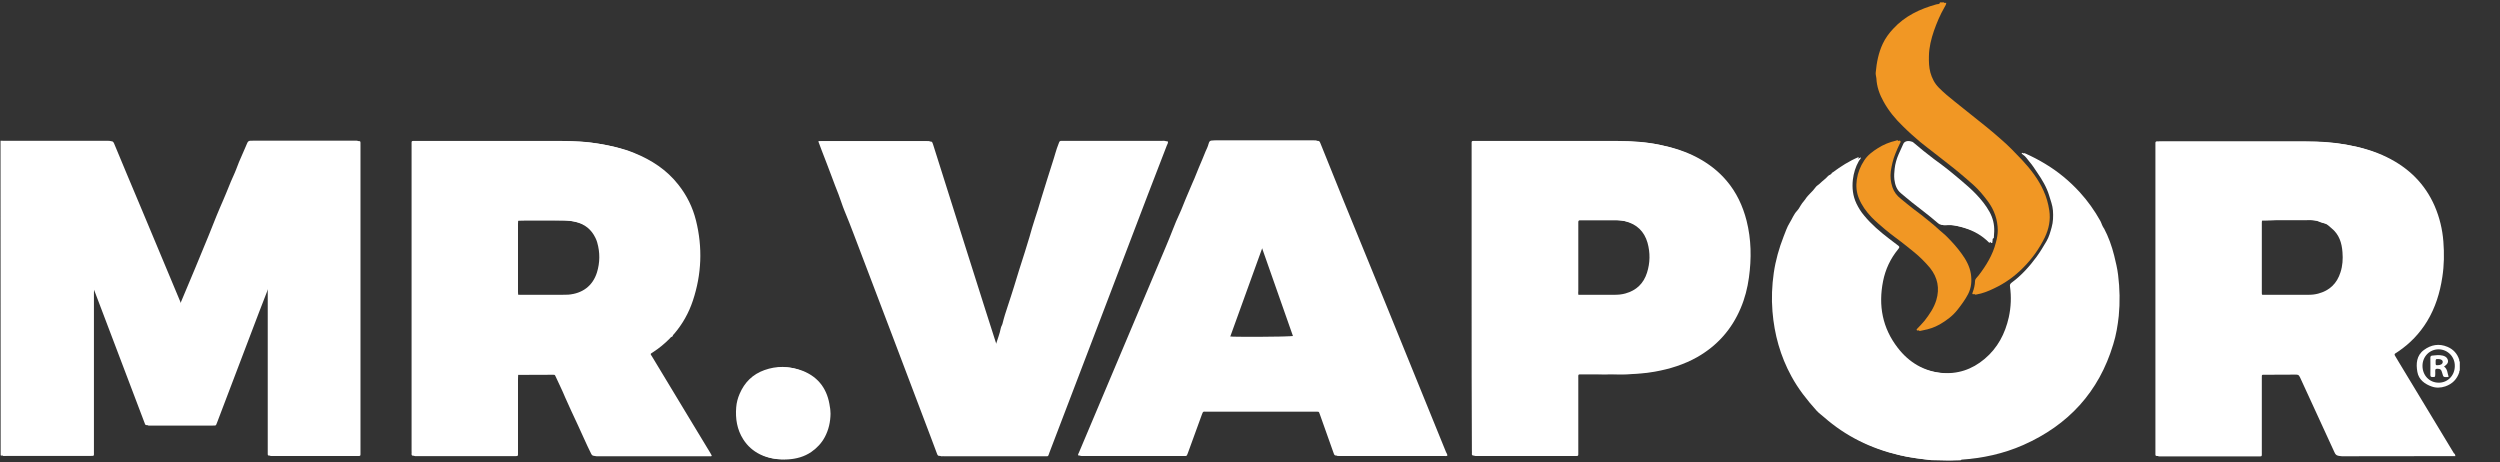 <?xml version="1.0" encoding="utf-8"?>
<!-- Generator: Adobe Illustrator 27.3.1, SVG Export Plug-In . SVG Version: 6.00 Build 0)  -->
<svg version="1.1" id="Layer_1" xmlns="http://www.w3.org/2000/svg" xmlns:xlink="http://www.w3.org/1999/xlink" x="0px" y="0px"
	 viewBox="0 0 1903 352" style="enable-background:new 0 0 1903 352;" xml:space="preserve">
<rect x="0" y="0" width="1903" height="352" fill="#333333" stroke="none"/>
<style type="text/css">
	.st0{fill:#FFFFFF;}
	.st1{fill:#F19724;}
	.st2{fill:#F7F9F9;}
</style>
<path class="st0" d="M2.1,107.4c1,0,2.1,0.1,3.1,0.1c25.8,0,51.5,0,77.3,0c0.6,0,1.2,0,1.8,0c1.3-0.1,1.9,0.3,2.5,1.6
	c3.3,8,6.7,16,10,24c4,9.4,7.9,18.9,11.9,28.3c9.5,22.6,19,45.3,28.4,67.9c0.4,0.9,0.6,1.8,1.3,2.6c0.8-0.6,0.9-1.5,1.3-2.3
	c7-16.7,14.1-33.4,20.9-50.2c2-4.8,3.8-9.7,5.8-14.5c1.7-4,3.3-8,5.1-12c1.5-3.3,2.8-6.8,4.2-10.1c1.2-2.9,2.3-5.8,3.7-8.7
	c1.6-3.4,2.8-6.9,4.2-10.4c1.7-4.1,3.5-8.1,5.3-12.2c0.1-0.2,0.1-0.3,0.2-0.5c1.5-3.6,1.5-3.6,5.2-3.6c25.7,0,51.3,0,77,0
	c3.4,0,3.1-0.4,3.1,3.1c0,77.8,0,155.6,0,233.4c0,3.6,0.4,3.2-3.2,3.2c-20.9,0-41.9,0-62.8,0c-3.2,0-2.9,0.4-2.9-3
	c0-40.7,0-81.5,0-122.2c0-1-0.1-2.1-0.1-3.1c0.2-0.5,0.2-1-0.1-1.9c-0.4,0.8-0.8,1.2-0.8,1.9c-2.5,6.4-5,12.7-7.4,19.1
	c-10.6,27.9-21.2,55.8-31.8,83.6c-1.1,2.8-0.7,2.4-3.5,2.4c-15.5,0-31,0-46.5,0c-3.4,0-2.7,0.4-3.9-2.6
	c-12.6-33.2-25.2-66.4-37.8-99.6c-0.4-1-0.8-1.9-1.2-2.9c0-0.7-0.3-1.2-1-1.8c0.1,1.2,0.1,2,0.2,2.8c0,1-0.1,2.1-0.1,3.1
	c0,40.3,0,80.7,0,121c0,3.5,0.4,3.1-3,3.1c-20.9,0-41.8,0-62.7,0c-1,0-2.1,0.1-3.1,0.1c-0.2-0.1-0.3-0.1-0.5-0.2
	C2.1,267.2,2.1,187.3,2.1,107.4z"/>
<path class="st1" d="M1481.5,2.2c-0.1,1.3-0.8,2.3-1.4,3.4c-3.3,5.7-5.8,11.7-8,17.9c-2.1,6.2-3.7,12.5-3.8,19.1
	c-0.1,4.3,0,8.5,1.1,12.6c1.2,4.3,3.2,8.3,6.4,11.5c3.8,3.8,7.8,7.2,12,10.5c8.2,6.5,16.3,13.1,24.5,19.6c3.6,2.9,7.1,5.9,10.6,9
	c5.9,5,11.2,10.6,16.5,16.2c6.4,6.9,12.2,14.4,16.1,23.1c2.2,4.8,3.6,9.7,4.4,15c1.1,7.3-0.3,14.1-3.4,20.6
	c-4.2,8.6-9.7,16.3-16.5,23.1c-6.5,6.6-13.8,11.8-22.1,15.7c-4.3,2.1-8.8,3.9-13.6,4.7c-1.2,0.2-1.5,0-1.1-1.1
	c1.1-2.9,1.8-5.8,1.9-8.9c0-1.7,1.6-2.8,2.6-4.1c5.9-7.7,10.9-15.8,13.3-25.3c0.8-3,1.4-6.1,1.4-9.3c-0.1-7.9-2.6-15.1-7.2-21.5
	c-3.4-4.6-7-9-11.2-12.8c-3.4-3-6.8-6-10.3-8.9c-6.1-5.2-12.6-9.9-18.8-14.9c-3.8-3.1-7.8-5.9-11.5-9c-4.6-3.9-9.1-7.9-13.4-12.2
	c-5.7-5.5-10.7-11.6-14.5-18.5c-3.1-5.5-5.2-11.4-5.5-17.8c-0.1-1.5-0.7-2.9-0.5-4.4c0.7-7.6,2.1-15,5.4-22c2-4.2,4.7-7.9,7.9-11.3
	c9-9.8,20.4-15.1,32.9-18.6c0.9-0.3,2.5,0.2,2.7-1.5C1479.4,2.2,1480.4,2.2,1481.5,2.2z"/>
<path class="st0" d="M394.4,285.6c0,1-0.1,2.1-0.1,3.1c0,18.5,0,37,0,55.5c0,3.2,0.3,3-3,3c-24.4,0-48.9,0-73.3,0
	c-0.4,0-0.9,0-1.3,0c-1.4,0.2-1.9-0.5-1.7-1.8c0.1-0.5,0-1.1,0-1.6c0-77.6,0-155.3,0-232.9c0-3.8-0.4-3.3,3.4-3.3
	c37.1,0,74.1,0,111.2,0c8.9,0,17.9,0.4,26.7,1.9c9.1,1.5,18.1,3.5,26.6,7c13.1,5.3,24.6,12.8,33.4,24c6.5,8.2,11,17.3,13.5,27.4
	c5.1,20.5,4.3,40.9-2.4,61c-3.1,9.3-7.8,17.7-14.2,25.2c-0.4,0.5-1.1,0.9-1.1,1.7c-0.2,0.2-0.3,0.4-0.5,0.5c-1,0.2-1.4,1-2,1.6
	c-3.8,3.8-7.9,7.2-12.4,10.1c-2.4,1.6-2.3,1.1-0.8,3.5c9.5,15.7,19,31.5,28.5,47.2c5.3,8.7,10.5,17.4,15.8,26.1
	c0.4,0.7,0.8,1.4,1.1,2c-0.3,0.8-0.9,0.5-1.4,0.5c-28.7,0-57.4,0-86.2,0c-1.3,0-1.9-0.4-2.5-1.6c-2-3.9-3.8-8-5.6-11.9
	c-1.5-3.3-3.1-6.7-4.6-10.1c-1.6-3.5-3.3-7-4.9-10.5c-1.6-3.4-3.2-6.9-4.7-10.4c-2.2-5.4-4.9-10.7-7.3-16c-0.4-0.9-0.8-1.7-2-1.6
	c-9.3,0.1-18.6,0.1-27.8,0.1C394.4,285.1,394.3,285.2,394.4,285.6z M394.4,168.4c0,0.6-0.1,1.2-0.1,1.8c0,17.4,0,34.7,0,52.1
	c0,0.6,0.1,1.2,0.1,1.8c-0.1,0.4,0.1,0.6,0.5,0.5c1,0,1.9,0.1,2.9,0.1c10.5,0,21,0,31.5,0c1.7,0,3.3,0,5-0.1
	c10.8-0.9,18.6-6.7,21.8-16.9c2.3-7.5,2.4-15.2,0.2-22.8c-0.3-1.2-0.8-2.3-1.3-3.4c-3.1-6.5-8-10.5-15.2-12.3
	c-4.4-1.2-8.7-1.3-13.1-1.3c-9.6-0.1-19.3,0-28.9,0c-1,0-1.9,0.1-2.9,0.1C394.4,167.9,394.3,168,394.4,168.4z"/>
<path class="st0" d="M1869,347.2c-1,0-1.8,0-2.7,0c-27.9,0-55.7,0-83.6,0.1c-2.2,0-3.2-0.8-4-2.7c-8.7-19-17.5-38-26.2-57
	c-0.9-1.9-1.8-2.6-3.9-2.5c-8.1,0.1-16.1,0.1-24.2,0.1c-2.9,0-2.7-0.3-2.7,2.7c0,18.8,0,37.5,0,56.3c0,3.6,0.4,3.2-3.3,3.2
	c-24.3,0-48.5,0-72.8,0c-0.6,0-1.2,0-1.8,0c-1,0.1-1.5-0.3-1.4-1.3c0-0.6,0-1.2,0-1.8c0-77.8,0-155.6,0-233.4c0-0.4,0-0.9,0-1.3
	c-0.2-1.4,0.5-1.9,1.8-1.7c0.5,0.1,1.1,0,1.6,0c37,0,74,0,110.9,0c10.2,0,20.3,0.6,30.3,2.4c10.4,1.9,20.5,4.7,30,9.4
	c16.5,8.1,28.9,20.2,36.3,37.2c3.7,8.6,5.9,17.7,6.6,27c0.7,9,0.6,18-0.8,27c-1.8,12-5.3,23.3-11.6,33.7c-5.7,9.3-13,16.9-22,23
	c-0.7,0.4-1.3,0.9-2,1.3c-0.9,0.5-0.9,1.1-0.4,1.9c1.1,1.7,2.1,3.4,3.1,5.2c13.9,23,27.8,46,41.7,69
	C1868.4,345.3,1869,345.9,1869,347.2z M1722.3,167.9c-0.4-0.1-0.6,0.1-0.5,0.5c0,0.3-0.1,0.7-0.1,1c0,17.8,0,35.5,0,53.3
	c0,2,0,2,2,2c11.6,0,23.3,0,34.9,0c2.6,0,5.2-0.2,7.7-0.9c8.7-2.3,14.3-7.7,17-16.3c1.6-4.9,1.9-10,1.5-15.1
	c-0.5-7.2-2.5-13.7-8.5-18.5c-1.7-1.4-3.2-3.1-5.3-3.6c-1.3-0.3-2.7-0.6-3.9-1.2c-2.4-1.2-5-1.3-7.6-1.5c-1.2-0.1-2.5,0-3.7,0
	c-7.5,0-15.1,0-22.6,0C1729.6,167.8,1725.9,167.9,1722.3,167.9z"/>
<path class="st0" d="M1101.7,346.9c-0.8,0.4-1.7,0.2-2.6,0.2c-26.3,0-52.6,0-78.9,0c-2.7,0-2.7,0-3.6-2.6c-3.4-9.7-6.8-19.3-10.3-29
	c-0.8-2.2-0.8-2.2-3.1-2.2c-28.4,0-56.8,0-85.2,0c-2.2,0-2.1-0.4-3.1,2.2c-3.5,9.8-7.1,19.6-10.7,29.4c-1,2.6-0.9,2.2-2.9,2.2
	c-25.8,0-51.7,0-77.5,0c-0.4,0-0.9,0-1.3-0.1c-0.4-0.8,0.1-1.4,0.4-2c22.1-52.3,44.1-104.5,66.2-156.8c1.9-4.4,3.6-8.8,5.4-13.3
	c1.6-4,3.2-8.1,5.1-12c1.7-3.6,3-7.4,4.6-11.1c1.9-4.2,3.5-8.5,5.4-12.7c1.7-3.6,3-7.4,4.6-11.1c1.8-4.1,3.5-8.3,5.2-12.5
	c0.8-1.8,1.7-3.5,2.2-5.5c0.6-2.4,1.3-2.8,3.9-2.8c25.4,0,50.8,0,76.2,0c2.6,0,2.7,0,3.7,2.6c5.9,14.5,11.7,29,17.5,43.4
	c10.5,25.8,21.1,51.6,31.6,77.3c15.4,37.9,30.8,75.7,46.2,113.6C1101.3,345.2,1101.8,346,1101.7,346.9z M936.4,256.4
	c4,0.5,47.4,0.3,49.5-0.3c-8-22.9-16.1-45.8-24.1-68.6c-0.2,0-0.4,0-0.5,0C953.1,210.4,944.8,233.3,936.4,256.4z"/>
<path class="st0" d="M1121.9,227.3c0-38.8,0-77.6,0-116.4c0-3.8-0.4-3.3,3.4-3.3c35.9,0,71.8,0,107.8,0c10.6,0,21.2,0.7,31.6,2.9
	c9.5,2,18.7,4.9,27.2,9.4s16,10.2,22.3,17.6c7.6,8.9,12.4,19.2,15.3,30.5c3.6,14.3,3.8,28.7,1.8,43.2c-1.1,8.1-3.1,15.9-6.3,23.4
	c-6.8,16.1-17.8,28.5-33,37.2c-10.1,5.7-21,9.1-32.3,11.1c-7.1,1.3-14.2,1.7-21.4,2.1c-3.7,0.2-7.4-0.1-11.1,0
	c-3.8,0.1-7.5,0-11.3,0s-7.5,0-11.3,0c-3.6,0-3.2-0.4-3.2,3.2c0,18.7,0,37.3,0,56c0,3.2,0.3,2.9-3,2.9c-24.4,0-48.9,0-73.3,0
	c-0.4,0-0.9,0-1.3,0c-1.2,0.1-1.9-0.3-1.7-1.6c0.1-0.7,0-1.4,0-2.1C1121.9,304.7,1121.9,266,1121.9,227.3z M1201.4,224.1
	c-0.1,0.3,0,0.5,0.4,0.5c0.4,0.1,0.9,0.1,1.3,0.1c9.1,0,18.2,0,27.3,0c2.9,0,5.7-0.2,8.5-1c8.4-2.3,13.9-7.6,16.5-15.8
	c2.4-7.5,2.5-15.2,0.4-22.8c-2.5-8.7-8.2-14.1-17-16.4c-3.2-0.8-6.4-1-9.6-1c-7.9,0-15.8,0-23.6,0c-0.9,0-1.8,0.1-2.6,0
	c-1.3-0.1-1.7,0.5-1.6,1.7c0,0.4,0,0.9,0,1.3c0,16.9,0,33.8,0,50.7C1201.3,222.4,1201.3,223.2,1201.4,224.1z"/>
<path class="st0" d="M759.6,263c1.3-4.3,3.1-8.5,3.9-12.9c0.2-1.2,1-2.2,1.3-3.4c1.1-4.6,2.6-9.2,4.1-13.7c1.5-4.9,3.3-9.7,4.7-14.6
	c1.2-4.1,2.5-8.3,3.8-12.4c1.5-4.6,3-9.2,4.4-13.8c1.2-3.8,2.4-7.6,3.5-11.4c1.3-4.5,2.5-9,4-13.4c1.9-5.5,3.5-11.1,5.2-16.7
	c2.8-8.9,5.5-17.9,8.4-26.8c1.6-4.7,2.7-9.6,4.6-14.2c0.8-2.2,0.8-2.2,2.9-2.2c16.8,0,33.6,0,50.5,0c8.5,0,17,0,25.5,0
	c0.9,0,1.7-0.1,2.6,0.2c0.3,1.1-0.4,2-0.8,3c-4.8,12.6-9.7,25.1-14.5,37.6c-12.1,31.7-24.2,63.4-36.3,95.2
	c-12.8,33.6-25.7,67.2-38.5,100.8c-1.3,3.5-0.5,3-4.2,3c-25.3,0-50.6,0-76,0c-0.5,0-1.1-0.1-1.6,0c-1.2,0.2-1.7-0.4-2.1-1.5
	c-1.6-4.3-3.2-8.5-4.8-12.8c-19.5-51.4-38.9-102.8-58.5-154.1c-2.3-6.1-4.7-12.2-7.2-18.2c-1.7-4.1-2.9-8.3-4.5-12.4
	c-1.8-4.4-3.4-8.8-5.1-13.3c-2.5-6.8-5.2-13.6-7.8-20.4c-0.8-2.2-1.7-4.4-2.5-6.7c0.8-0.4,1.6-0.2,2.3-0.2c26.7,0,53.4,0,80.2,0
	c2.4,0,2.4,0,3.2,2.4c5.3,16.8,10.6,33.5,15.9,50.3c2.8,8.8,5.5,17.6,8.3,26.3c5.2,16.4,10.4,32.8,15.6,49.2
	c2.9,9.1,5.8,18.1,8.7,27.2c0,0.4,0.1,0.9,0.6,0.8C759.6,263.8,759.6,263.3,759.6,263z"/>
<path class="st0" d="M1492,350.4c-7.2,0.3-14.4,0.1-21.6-0.1c-7.9-0.9-15.8-1.8-23.6-3.7c-21.2-5-40.2-14.3-56.6-28.7
	c-1.9-1.7-4-3.1-5.7-5c-7.3-8.1-14-16.6-19.2-26.2c-8.4-15.4-13-31.9-14.4-49.4c-0.8-9.8-0.4-19.6,1-29.3c1.4-9.6,4-18.7,7.5-27.7
	c1.4-3.5,2.6-7.2,4.6-10.4c1.9-3,3.1-6.5,5.6-9.1c1.6-1.7,2.5-3.9,3.9-5.8c0.8-1.1,1.8-2.1,2.5-3.2c2.1-3.3,5.4-5.6,7.6-8.8
	c0.9-1.4,2.6-2.1,3.7-3.3c1.9-1.9,4.1-3.3,5.9-5.4c0.8-1,2.5-0.9,2.9-2.4c0.2-0.1,0.5-0.3,0.7-0.4c6.1-4.5,12.4-8.6,19.8-11.7
	c-0.3,1.5-1.3,2-1.7,2.9c-2.5,4.4-3.9,9.1-4.5,14.1c-0.7,6.3,0,12.4,2.7,18.1c1.6,3.3,3.5,6.4,5.9,9.2c5.5,6.7,12.1,12.3,19,17.6
	c2.4,1.8,4.7,3.6,7.1,5.4c0.8,0.6,0.8,1.2,0.3,1.9c-0.2,0.3-0.4,0.6-0.6,0.8c-5.8,7.1-9.6,15.2-11.4,24.2
	c-3.7,18.6-0.5,35.7,11.2,50.8c8.6,11.2,20.1,17.9,34.2,19.3c12.6,1.3,23.9-2.4,33.6-10.6c9.9-8.3,15.6-19.2,18.4-31.7
	c1.7-7.8,2-15.6,0.9-23.5c-0.2-1.3,0.2-2,1.2-2.8c7.5-5.5,13.6-12.3,19.1-19.8c2.8-3.8,5.1-7.8,7.5-11.8c1.9-3.2,2.9-6.9,3.9-10.5
	c1.2-4.2,1.3-8.5,1-12.9c-0.3-4-1.8-7.6-2.9-11.4c-1.9-6.4-5.4-12.1-9.1-17.5c-1.9-2.8-3.7-5.7-5.9-8.2c-1.6-1.8-2.7-4-4.9-5.3
	c-0.4-0.3-0.7-0.8-1.1-1.2c0.4-0.4,0.8-0.2,1.1-0.1c5.2,2.3,10.2,4.9,15,7.8c9.9,5.9,18.7,13.2,26.5,21.7c6.1,6.7,11.3,14,15.7,21.9
	c0.9,1.7,1.3,3.6,2.4,5.1c-0.1,0.3,0,0.4,0.3,0.4c3.5,6.6,6,13.6,7.8,20.8c1.2,4.9,2.4,9.8,3,14.8c1.3,10.4,1.5,20.8,0.5,31.2
	c-0.8,7.3-2,14.6-4.2,21.6c-10.9,36.3-34.2,61.5-68.6,76.7c-15,6.6-30.8,10-47,11.1C1492.9,350.3,1492.4,350.3,1492,350.4z"/>
<path class="st0" d="M632.2,315c-0.1,6.2-1.4,12.1-4.3,17.6c-2.5,4.7-6,8.4-10.3,11.4c-5.4,3.7-11.4,5.3-17.9,5.7
	c-6.7,0.4-13.3-0.5-19.4-3.5c-5.3-2.6-9.6-6.4-12.8-11.4c-4.8-7.5-6.1-15.8-5.4-24.5c0.3-3.6,1.2-7,2.6-10.2
	c3.7-8.7,9.9-14.9,18.9-18.1c9.3-3.3,18.6-3.2,27.7,0.4c12.2,4.9,18.7,14.4,20.4,27.3C632.1,311.5,632.1,313.3,632.2,315z"/>
<path class="st1" d="M1461.6,251.9c-0.3,0-0.7,0-0.9-0.4c-0.2-0.4,0.1-0.7,0.3-0.9c1.9-2,3.9-4,5.7-6.2c3.7-4.8,7.1-9.7,8.9-15.6
	c2.7-9,1.1-17.2-4.8-24.6c-1.9-2.3-3.9-4.4-6-6.5c-3.8-3.8-8-7-12.1-10.3c-5.3-4.3-10.9-8.1-16.1-12.5c-3.5-3-7.1-6-10.3-9.3
	c-4.1-4.3-7.5-9-9.7-14.5c-1.8-4.5-2.2-9.2-1.5-14.1c0.8-5.4,2.7-10.1,5.6-14.5c2.6-4.1,6.4-6.9,10.4-9.4c4.2-2.7,8.8-4.6,13.7-5.7
	c0.6-0.1,1.2-0.7,1.7-0.1c0.6,0.7,0,1.3-0.3,1.9c-1.2,2.6-2.5,5.2-3.5,7.9c-1.7,4.2-2.7,8.6-3.4,13.1c-0.6,4.3-0.1,8.3,1.2,12.3
	c1.2,3.6,3.4,6.5,6.4,8.8c3.3,2.6,6.4,5.4,9.8,7.9c3.9,2.8,7.6,5.8,11.3,8.8c2.9,2.4,5.8,4.7,8.5,7.3c1.8,1.7,3.8,3.1,5.5,4.9
	c4,4,7.8,8.2,11.1,12.8c3.4,4.6,6.2,9.7,7.1,15.3c0.8,5.3,0.5,10.6-2.1,15.6c-2.2,4.2-5,8-7.9,11.7c-3.8,4.9-8.6,8.4-13.8,11.4
	c-3.9,2.2-8.1,3.6-12.5,4.4C1463.1,251.6,1462.4,251.8,1461.6,251.9z"/>
<path class="st0" d="M1516.8,182.6c-0.1,0.8-0.2,1.6-0.3,2.4c-0.3-0.1-0.7,0-0.8-0.1c-5.2-5.3-11.4-8.8-18.4-11
	c-5.4-1.7-10.8-3-16.5-2.4c-2,0.2-3.4-0.8-4.6-1.9c-6.2-5.4-12.9-10.3-19.3-15.4c-2.8-2.2-5.4-4.5-8.2-6.8c-3.3-2.7-4.5-6.5-5-10.5
	c-0.3-2.7-0.1-5.4,0.2-8.1c0.4-3.8,1.5-7.5,3-11c1.2-2.7,2.4-5.5,3.7-8.2c0.9-1.9,4.2-2.6,5.8-1.2c5.2,4.4,10.4,8.7,15.9,12.8
	c3.5,2.6,7.1,5.1,10.5,7.9c3,2.5,6.1,4.9,9.1,7.5c4.2,3.6,8.4,7.1,12.2,11.1c4,4.2,7.6,8.6,10.4,13.7c2.5,4.6,3.7,9.5,3.5,14.8
	c-0.1,1.7-0.2,3.3-0.3,5C1517.1,181.5,1516.6,181.8,1516.8,182.6z"/>
<path class="st2" d="M1397,131.6c-0.2,0.1-0.5,0.3-0.7,0.4C1396.5,131.7,1396.7,131.6,1397,131.6z"/>
<path class="st2" d="M394.4,285.6c-0.1-0.4,0.1-0.5,0.4-0.4C394.6,285.3,394.5,285.4,394.4,285.6z"/>
<path class="st0" d="M0.4,107.1c1,0,2.1,0.1,3.1,0.1c25.8,0,51.5,0,77.3,0c0.6,0,1.2,0,1.8,0c1.3-0.1,1.9,0.3,2.5,1.6
	c3.3,8,6.7,16,10,24c4,9.4,7.9,18.9,11.9,28.3c9.5,22.6,19,45.3,28.4,67.9c0.4,0.9,0.6,1.8,1.3,2.6c0.8-0.6,0.9-1.5,1.3-2.3
	c7-16.7,14.1-33.4,20.9-50.2c2-4.8,3.8-9.7,5.8-14.5c1.7-4,3.3-8,5.1-12c1.5-3.3,2.8-6.8,4.2-10.1c1.2-2.9,2.3-5.8,3.7-8.7
	c1.6-3.4,2.8-6.9,4.2-10.4c1.7-4.1,3.5-8.1,5.3-12.2c0.1-0.2,0.1-0.3,0.2-0.5c1.5-3.6,1.5-3.6,5.2-3.6c25.7,0,51.3,0,77,0
	c3.4,0,3.1-0.4,3.1,3.1c0,77.8,0,155.6,0,233.4c0,3.6,0.4,3.2-3.2,3.2c-20.9,0-41.9,0-62.8,0c-3.2,0-2.9,0.4-2.9-3
	c0-40.7,0-81.5,0-122.2c0-1-0.1-2.1-0.1-3.1c0.2-0.5,0.2-1-0.1-1.9c-0.4,0.8-0.8,1.2-0.8,1.9c-2.5,6.4-5,12.7-7.4,19.1
	c-10.6,27.9-21.2,55.8-31.8,83.6c-1.1,2.8-0.7,2.4-3.5,2.4c-15.5,0-31,0-46.5,0c-3.4,0-2.7,0.4-3.9-2.6
	c-12.6-33.2-25.2-66.4-37.8-99.6c-0.4-1-0.8-1.9-1.2-2.9c0-0.7-0.3-1.2-1-1.8c0.1,1.2,0.1,2,0.2,2.8c0,1-0.1,2.1-0.1,3.1
	c0,40.3,0,80.7,0,121c0,3.5,0.4,3.1-3,3.1c-20.9,0-41.8,0-62.7,0c-1,0-2.1,0.1-3.1,0.1c-0.2-0.1-0.3-0.1-0.5-0.2
	C0.4,266.9,0.4,187,0.4,107.1z"/>
<path class="st1" d="M1479.8,1.9c-0.1,1.3-0.8,2.3-1.4,3.4c-3.3,5.7-5.8,11.7-8,17.9c-2.1,6.2-3.7,12.5-3.8,19.1
	c-0.1,4.3,0,8.5,1.1,12.6c1.2,4.3,3.2,8.3,6.4,11.5c3.8,3.8,7.8,7.2,12,10.5c8.2,6.5,16.3,13.1,24.5,19.6c3.6,2.9,7.1,5.9,10.6,9
	c5.9,5,11.2,10.6,16.5,16.2c6.4,6.9,12.2,14.4,16.1,23.1c2.2,4.8,3.6,9.7,4.4,15c1.1,7.3-0.3,14.1-3.4,20.6
	c-4.2,8.6-9.7,16.3-16.5,23.1c-6.5,6.6-13.8,11.8-22.1,15.7c-4.3,2.1-8.8,3.9-13.6,4.7c-1.2,0.2-1.5,0-1.1-1.1
	c1.1-2.9,1.8-5.8,1.9-8.9c0-1.7,1.6-2.8,2.6-4.1c5.9-7.7,10.9-15.8,13.3-25.3c0.8-3,1.4-6.1,1.4-9.3c-0.1-7.9-2.6-15.1-7.2-21.5
	c-3.4-4.6-7-9-11.2-12.8c-3.4-3-6.8-6-10.3-8.9c-6.1-5.2-12.6-9.9-18.8-14.9c-3.8-3.1-7.8-5.9-11.5-9c-4.6-3.9-9.1-7.9-13.4-12.2
	c-5.7-5.5-10.7-11.6-14.5-18.5c-3.1-5.5-5.2-11.4-5.5-17.8c-0.1-1.5-0.7-2.9-0.5-4.4c0.7-7.6,2.1-15,5.4-22c2-4.2,4.7-7.9,7.9-11.3
	c9-9.8,20.4-15.1,32.9-18.6c0.9-0.3,2.5,0.2,2.7-1.5C1477.7,1.9,1478.7,1.9,1479.8,1.9z"/>
<path class="st0" d="M392.7,285.3c0,1-0.1,2.1-0.1,3.1c0,18.5,0,37,0,55.5c0,3.2,0.3,3-3,3c-24.4,0-48.9,0-73.3,0
	c-0.4,0-0.9,0-1.3,0c-1.4,0.2-1.9-0.5-1.7-1.8c0.1-0.5,0-1.1,0-1.6c0-77.6,0-155.3,0-232.9c0-3.8-0.4-3.3,3.4-3.3
	c37.1,0,74.1,0,111.2,0c8.9,0,17.9,0.4,26.7,1.9c9.1,1.5,18.1,3.5,26.6,7c13.1,5.3,24.6,12.8,33.4,24c6.5,8.2,11,17.3,13.5,27.4
	c5.1,20.5,4.3,40.9-2.4,61c-3.1,9.3-7.8,17.7-14.2,25.2c-0.4,0.5-1.1,0.9-1.1,1.7c-0.2,0.2-0.3,0.4-0.5,0.5c-1,0.2-1.4,1-2,1.6
	c-3.8,3.8-7.9,7.2-12.4,10.1c-2.4,1.6-2.3,1.1-0.8,3.5c9.5,15.7,19,31.5,28.5,47.2c5.3,8.7,10.5,17.4,15.8,26.1
	c0.4,0.7,0.8,1.4,1.1,2c-0.3,0.8-0.9,0.5-1.4,0.5c-28.7,0-57.4,0-86.2,0c-1.3,0-1.9-0.4-2.5-1.6c-2-3.9-3.8-8-5.6-11.9
	c-1.5-3.3-3.1-6.7-4.6-10.1c-1.6-3.5-3.3-7-4.9-10.5c-1.6-3.4-3.2-6.9-4.7-10.4c-2.2-5.4-4.9-10.7-7.3-16c-0.4-0.9-0.8-1.7-2-1.6
	c-9.3,0.1-18.6,0.1-27.8,0.1C392.7,284.8,392.6,284.9,392.7,285.3z M392.7,168.1c0,0.6-0.1,1.2-0.1,1.8c0,17.4,0,34.7,0,52.1
	c0,0.6,0.1,1.2,0.1,1.8c-0.1,0.4,0.1,0.6,0.5,0.5c1,0,1.9,0.1,2.9,0.1c10.5,0,21,0,31.5,0c1.7,0,3.3,0,5-0.1
	c10.8-0.9,18.6-6.7,21.8-16.9c2.3-7.5,2.4-15.2,0.2-22.8c-0.3-1.2-0.8-2.3-1.3-3.4c-3.1-6.5-8-10.5-15.2-12.3
	c-4.4-1.2-8.7-1.3-13.1-1.3c-9.6-0.1-19.3,0-28.9,0c-1,0-1.9,0.1-2.9,0.1C392.7,167.6,392.6,167.7,392.7,168.1z"/>
<path class="st0" d="M1867.3,346.9c-1,0-1.8,0-2.7,0c-27.9,0-55.7,0-83.6,0.1c-2.2,0-3.2-0.8-4-2.7c-8.7-19-17.5-38-26.2-57
	c-0.9-1.9-1.8-2.6-3.9-2.5c-8.1,0.1-16.1,0.1-24.2,0.1c-2.9,0-2.7-0.3-2.7,2.7c0,18.8,0,37.5,0,56.3c0,3.6,0.4,3.2-3.3,3.2
	c-24.3,0-48.5,0-72.8,0c-0.6,0-1.2,0-1.8,0c-1,0.1-1.5-0.3-1.4-1.3c0-0.6,0-1.2,0-1.8c0-77.8,0-155.6,0-233.4c0-0.4,0-0.9,0-1.3
	c-0.2-1.4,0.5-1.9,1.8-1.7c0.5,0.1,1.1,0,1.6,0c37,0,74,0,110.9,0c10.2,0,20.3,0.6,30.3,2.4c10.4,1.9,20.5,4.7,30,9.4
	c16.5,8.1,28.9,20.2,36.3,37.2c3.7,8.6,5.9,17.7,6.6,27c0.7,9,0.6,18-0.8,27c-1.8,12-5.3,23.3-11.6,33.7c-5.7,9.3-13,16.9-22,23
	c-0.7,0.4-1.3,0.9-2,1.3c-0.9,0.5-0.9,1.1-0.4,1.9c1.1,1.7,2.1,3.4,3.1,5.2c13.9,23,27.8,46,41.7,69
	C1866.7,345,1867.3,345.6,1867.3,346.9z M1720.6,167.6c-0.4-0.1-0.6,0.1-0.5,0.5c0,0.3-0.1,0.7-0.1,1c0,17.8,0,35.5,0,53.3
	c0,2,0,2,2,2c11.6,0,23.3,0,34.9,0c2.6,0,5.2-0.2,7.7-0.9c8.7-2.3,14.3-7.7,17-16.3c1.6-4.9,1.9-10,1.5-15.1
	c-0.5-7.2-2.5-13.7-8.5-18.5c-1.7-1.4-3.2-3.1-5.3-3.6c-1.3-0.3-2.7-0.6-3.9-1.2c-2.4-1.2-5-1.3-7.6-1.5c-1.2-0.1-2.5,0-3.7,0
	c-7.5,0-15.1,0-22.6,0C1727.9,167.5,1724.2,167.6,1720.6,167.6z"/>
<path class="st0" d="M1100,346.6c-0.8,0.4-1.7,0.2-2.6,0.2c-26.3,0-52.6,0-78.9,0c-2.7,0-2.7,0-3.6-2.6c-3.4-9.7-6.8-19.3-10.3-29
	c-0.8-2.2-0.8-2.2-3.1-2.2c-28.4,0-56.8,0-85.2,0c-2.2,0-2.1-0.4-3.1,2.2c-3.5,9.8-7.1,19.6-10.7,29.4c-1,2.6-0.9,2.2-2.9,2.2
	c-25.8,0-51.7,0-77.5,0c-0.4,0-0.9,0-1.3-0.1c-0.4-0.8,0.1-1.4,0.4-2c22.1-52.3,44.1-104.5,66.2-156.8c1.9-4.4,3.6-8.8,5.4-13.3
	c1.6-4,3.2-8.1,5.1-12c1.7-3.6,3-7.4,4.6-11.1c1.9-4.2,3.5-8.5,5.4-12.7c1.7-3.6,3-7.4,4.6-11.1c1.8-4.1,3.5-8.3,5.2-12.5
	c0.8-1.8,1.7-3.5,2.2-5.5c0.6-2.4,1.3-2.8,3.9-2.8c25.4,0,50.8,0,76.2,0c2.6,0,2.7,0,3.7,2.6c5.9,14.5,11.7,29,17.5,43.4
	c10.5,25.8,21.1,51.6,31.6,77.3c15.4,37.9,30.8,75.7,46.2,113.6C1099.6,344.9,1100.1,345.7,1100,346.6z M934.7,256.1
	c4,0.5,47.4,0.3,49.5-0.3c-8-22.9-16.1-45.8-24.1-68.6c-0.2,0-0.4,0-0.5,0C951.4,210.1,943.1,233,934.7,256.1z"/>
<path class="st0" d="M1120.2,227c0-38.8,0-77.6,0-116.4c0-3.8-0.4-3.3,3.4-3.3c35.9,0,71.8,0,107.8,0c10.6,0,21.2,0.7,31.6,2.9
	c9.5,2,18.7,4.9,27.2,9.4s16,10.2,22.3,17.6c7.6,8.9,12.4,19.2,15.3,30.5c3.6,14.3,3.8,28.7,1.8,43.2c-1.1,8.1-3.1,15.9-6.3,23.4
	c-6.8,16.1-17.8,28.5-33,37.2c-10.1,5.7-21,9.1-32.3,11.1c-7.1,1.3-14.2,1.7-21.4,2.1c-3.7,0.2-7.4-0.1-11.1,0
	c-3.8,0.1-7.5,0-11.3,0s-7.5,0-11.3,0c-3.6,0-3.2-0.4-3.2,3.2c0,18.7,0,37.3,0,56c0,3.2,0.3,2.9-3,2.9c-24.4,0-48.9,0-73.3,0
	c-0.4,0-0.9,0-1.3,0c-1.2,0.1-1.9-0.3-1.7-1.6c0.1-0.7,0-1.4,0-2.1C1120.2,304.4,1120.2,265.7,1120.2,227z M1199.7,223.8
	c-0.1,0.3,0,0.5,0.4,0.5c0.4,0.1,0.9,0.1,1.3,0.1c9.1,0,18.2,0,27.3,0c2.9,0,5.7-0.2,8.5-1c8.4-2.3,13.9-7.6,16.5-15.8
	c2.4-7.5,2.5-15.2,0.4-22.8c-2.5-8.7-8.2-14.1-17-16.4c-3.2-0.8-6.4-1-9.6-1c-7.9,0-15.8,0-23.6,0c-0.9,0-1.8,0.1-2.6,0
	c-1.3-0.1-1.7,0.5-1.6,1.7c0,0.4,0,0.9,0,1.3c0,16.9,0,33.8,0,50.7C1199.6,222.1,1199.6,222.9,1199.7,223.8z"/>
<path class="st0" d="M757.9,262.7c1.3-4.3,3.1-8.5,3.9-12.9c0.2-1.2,1-2.2,1.3-3.4c1.1-4.6,2.6-9.2,4.1-13.7
	c1.5-4.9,3.3-9.7,4.7-14.6c1.2-4.1,2.5-8.3,3.8-12.4c1.5-4.6,3-9.2,4.4-13.8c1.2-3.8,2.4-7.6,3.5-11.4c1.3-4.5,2.5-9,4-13.4
	c1.9-5.5,3.5-11.1,5.2-16.7c2.8-8.9,5.5-17.9,8.4-26.8c1.6-4.7,2.7-9.6,4.6-14.2c0.8-2.2,0.8-2.2,2.9-2.2c16.8,0,33.6,0,50.5,0
	c8.5,0,17,0,25.5,0c0.9,0,1.7-0.1,2.6,0.2c0.3,1.1-0.4,2-0.8,3c-4.8,12.6-9.7,25.1-14.5,37.6c-12.1,31.7-24.2,63.4-36.3,95.2
	c-12.8,33.6-25.7,67.2-38.5,100.8c-1.3,3.5-0.5,3-4.2,3c-25.3,0-50.6,0-76,0c-0.5,0-1.1-0.1-1.6,0c-1.2,0.2-1.7-0.4-2.1-1.5
	c-1.6-4.3-3.2-8.5-4.8-12.8C689,281.3,669.6,229.9,650,178.6c-2.3-6.1-4.7-12.2-7.2-18.2c-1.7-4.1-2.9-8.3-4.5-12.4
	c-1.8-4.4-3.4-8.8-5.1-13.3c-2.5-6.8-5.2-13.6-7.8-20.4c-0.8-2.2-1.7-4.4-2.5-6.7c0.8-0.4,1.6-0.2,2.3-0.2c26.7,0,53.4,0,80.2,0
	c2.4,0,2.4,0,3.2,2.4c5.3,16.8,10.6,33.5,15.9,50.3c2.8,8.8,5.5,17.6,8.3,26.3c5.2,16.4,10.4,32.8,15.6,49.2
	c2.9,9.1,5.8,18.1,8.7,27.2c0,0.4,0.1,0.9,0.6,0.8C757.9,263.5,757.9,263,757.9,262.7z"/>
<path class="st0" d="M1490.3,350.1c-7.2,0.3-14.4,0.1-21.6-0.1c-7.9-0.9-15.8-1.8-23.6-3.7c-21.2-5-40.2-14.3-56.6-28.7
	c-1.9-1.7-4-3.1-5.7-5c-7.3-8.1-14-16.6-19.2-26.2c-8.4-15.4-13-31.9-14.4-49.4c-0.8-9.8-0.4-19.6,1-29.3c1.4-9.6,4-18.7,7.5-27.7
	c1.4-3.5,2.6-7.2,4.6-10.4c1.9-3,3.1-6.5,5.6-9.1c1.6-1.7,2.5-3.9,3.9-5.8c0.8-1.1,1.8-2.1,2.5-3.2c2.1-3.3,5.4-5.6,7.6-8.8
	c0.9-1.4,2.6-2.1,3.7-3.3c1.9-1.9,4.1-3.3,5.9-5.4c0.8-1,2.5-0.9,2.9-2.4c0.2-0.1,0.5-0.3,0.7-0.4c6.1-4.5,12.4-8.6,19.8-11.7
	c-0.3,1.5-1.3,2-1.7,2.9c-2.5,4.4-3.9,9.1-4.5,14.1c-0.7,6.3,0,12.4,2.7,18.1c1.6,3.3,3.5,6.4,5.9,9.2c5.5,6.7,12.1,12.3,19,17.6
	c2.4,1.8,4.7,3.6,7.1,5.4c0.8,0.6,0.8,1.2,0.3,1.9c-0.2,0.3-0.4,0.6-0.6,0.8c-5.8,7.1-9.6,15.2-11.4,24.2
	c-3.7,18.6-0.5,35.7,11.2,50.8c8.6,11.2,20.1,17.9,34.2,19.3c12.6,1.3,23.9-2.4,33.6-10.6c9.9-8.3,15.6-19.2,18.4-31.7
	c1.7-7.8,2-15.6,0.9-23.5c-0.2-1.3,0.2-2,1.2-2.8c7.5-5.5,13.6-12.3,19.1-19.8c2.8-3.8,5.1-7.8,7.5-11.8c1.9-3.2,2.9-6.9,3.9-10.5
	c1.2-4.2,1.3-8.5,1-12.9c-0.3-4-1.8-7.6-2.9-11.4c-1.9-6.4-5.4-12.1-9.1-17.5c-1.9-2.8-3.7-5.7-5.9-8.2c-1.6-1.8-2.7-4-4.9-5.3
	c-0.4-0.3-0.7-0.8-1.1-1.2c0.4-0.4,0.8-0.2,1.1-0.1c5.2,2.3,10.2,4.9,15,7.8c9.9,5.9,18.7,13.2,26.5,21.7c6.1,6.7,11.3,14,15.7,21.9
	c0.9,1.7,1.3,3.6,2.4,5.1c-0.1,0.3,0,0.4,0.3,0.4c3.5,6.6,6,13.6,7.8,20.8c1.2,4.9,2.4,9.8,3,14.8c1.3,10.4,1.5,20.8,0.5,31.2
	c-0.8,7.3-2,14.6-4.2,21.6c-10.9,36.3-34.2,61.5-68.6,76.7c-15,6.6-30.8,10-47,11.1C1491.2,350,1490.7,350,1490.3,350.1z"/>
<path class="st0" d="M630.5,314.7c-0.1,6.2-1.4,12.1-4.3,17.6c-2.5,4.7-6,8.4-10.3,11.4c-5.4,3.7-11.4,5.3-17.9,5.7
	c-6.7,0.4-13.3-0.5-19.4-3.5c-5.3-2.6-9.6-6.4-12.8-11.4c-4.8-7.5-6.1-15.8-5.4-24.5c0.3-3.6,1.2-7,2.6-10.2
	c3.7-8.7,9.9-14.9,18.9-18.1c9.3-3.3,18.6-3.2,27.7,0.4c12.2,4.9,18.7,14.4,20.4,27.3C630.4,311.2,630.4,313,630.5,314.7z"/>
<path class="st1" d="M1459.9,251.6c-0.3,0-0.7,0-0.9-0.4c-0.2-0.4,0.1-0.7,0.3-0.9c1.9-2,3.9-4,5.7-6.2c3.7-4.8,7.1-9.7,8.9-15.6
	c2.7-9,1.1-17.2-4.8-24.6c-1.9-2.3-3.9-4.4-6-6.5c-3.8-3.8-8-7-12.1-10.3c-5.3-4.3-10.9-8.1-16.1-12.5c-3.5-3-7.1-6-10.3-9.3
	c-4.1-4.3-7.5-9-9.7-14.5c-1.8-4.5-2.2-9.2-1.5-14.1c0.8-5.4,2.7-10.1,5.6-14.5c2.6-4.1,6.4-6.9,10.4-9.4c4.2-2.7,8.8-4.6,13.7-5.7
	c0.6-0.1,1.2-0.7,1.7-0.1c0.6,0.7,0,1.3-0.3,1.9c-1.2,2.6-2.5,5.2-3.5,7.9c-1.7,4.2-2.7,8.6-3.4,13.1c-0.6,4.3-0.1,8.3,1.2,12.3
	c1.2,3.6,3.4,6.5,6.4,8.8c3.3,2.6,6.4,5.4,9.8,7.9c3.9,2.8,7.6,5.8,11.3,8.8c2.9,2.4,5.8,4.7,8.5,7.3c1.8,1.7,3.8,3.1,5.5,4.9
	c4,4,7.8,8.2,11.1,12.8c3.4,4.6,6.2,9.7,7.1,15.3c0.8,5.3,0.5,10.6-2.1,15.6c-2.2,4.2-5,8-7.9,11.7c-3.8,4.9-8.6,8.4-13.8,11.4
	c-3.9,2.2-8.1,3.6-12.5,4.4C1461.4,251.3,1460.7,251.5,1459.9,251.6z"/>
<path class="st0" d="M1515.1,182.3c-0.1,0.8-0.2,1.6-0.3,2.4c-0.3-0.1-0.7,0-0.8-0.1c-5.2-5.3-11.4-8.8-18.4-11
	c-5.4-1.7-10.8-3-16.5-2.4c-2,0.2-3.4-0.8-4.6-1.9c-6.2-5.4-12.9-10.3-19.3-15.4c-2.8-2.2-5.4-4.5-8.2-6.8c-3.3-2.7-4.5-6.5-5-10.5
	c-0.3-2.7-0.1-5.4,0.2-8.1c0.4-3.8,1.5-7.5,3-11c1.2-2.7,2.4-5.5,3.7-8.2c0.9-1.9,4.2-2.6,5.8-1.2c5.2,4.4,10.4,8.7,15.9,12.8
	c3.5,2.6,7.1,5.1,10.5,7.9c3,2.5,6.1,4.9,9.1,7.5c4.2,3.6,8.4,7.1,12.2,11.1c4,4.2,7.6,8.6,10.4,13.7c2.5,4.6,3.7,9.5,3.5,14.8
	c-0.1,1.7-0.2,3.3-0.3,5C1515.4,181.2,1514.9,181.5,1515.1,182.3z"/>
<path class="st2" d="M392.7,285.3c-0.1-0.4,0.1-0.5,0.4-0.4C392.9,285,392.8,285.1,392.7,285.3z"/>
<g>
	<path class="st0" d="M1872,283.4c-1.8,5.3-5.2,8.8-10.6,10.7c-3.5,1.2-7.2,1.3-10.4,0.1c-5.2-1.8-9.9-5.2-10.9-11.1
		c-1.1-6.2-0.7-12.5,5-16.7c5.4-4,11.5-5.1,17.9-2.4c4.5,1.9,7.5,5.2,9,9.9c-0.2,0.6,0.2,1.1,0.4,1.6c0,2.1,0,4.2,0,6.3
		C1872.3,282.3,1871.8,282.8,1872,283.4z M1856.3,265.9c-6.9,0-12.3,5.5-12.3,12.6c0,7.3,5.3,12.8,12.4,12.8
		c6.8,0,12.1-5.4,12.2-12.5C1868.8,271.7,1863.3,266,1856.3,265.9z"/>
	<path class="st0" d="M1860.4,279c2.8,2,2.5,5.1,3.5,7.8c-0.4,0.1-0.6,0.2-0.9,0.2c-3.1,0.1-3.1,0.1-3.9-2.8c-0.8-3-1.4-3.4-3.7-3.5
		c-1.2,0-1.8,0.3-1.7,1.6c0.1,1,0,2.1,0,3.1c-0.1,1.6-0.2,1.6-1.9,1.6c-1.1,0-1.8-0.1-1.8-1.5c0.1-4.4,0-8.7,0-13.1
		c0-0.8,0.1-1.5,1.2-1.7c2.8-0.3,5.5-0.7,8.3,0c1.5,0.4,2.8,1.1,3.5,2.5C1864,275.4,1863.4,277,1860.4,279z M1854,275.7
		c0,2.3,0,2.3,1.5,2.3c2.3,0,3.8-0.9,3.9-2.3c0.1-1.5-1.2-2.4-3.4-2.4C1854,273.3,1854,273.3,1854,275.7z"/>
</g>
</svg>
